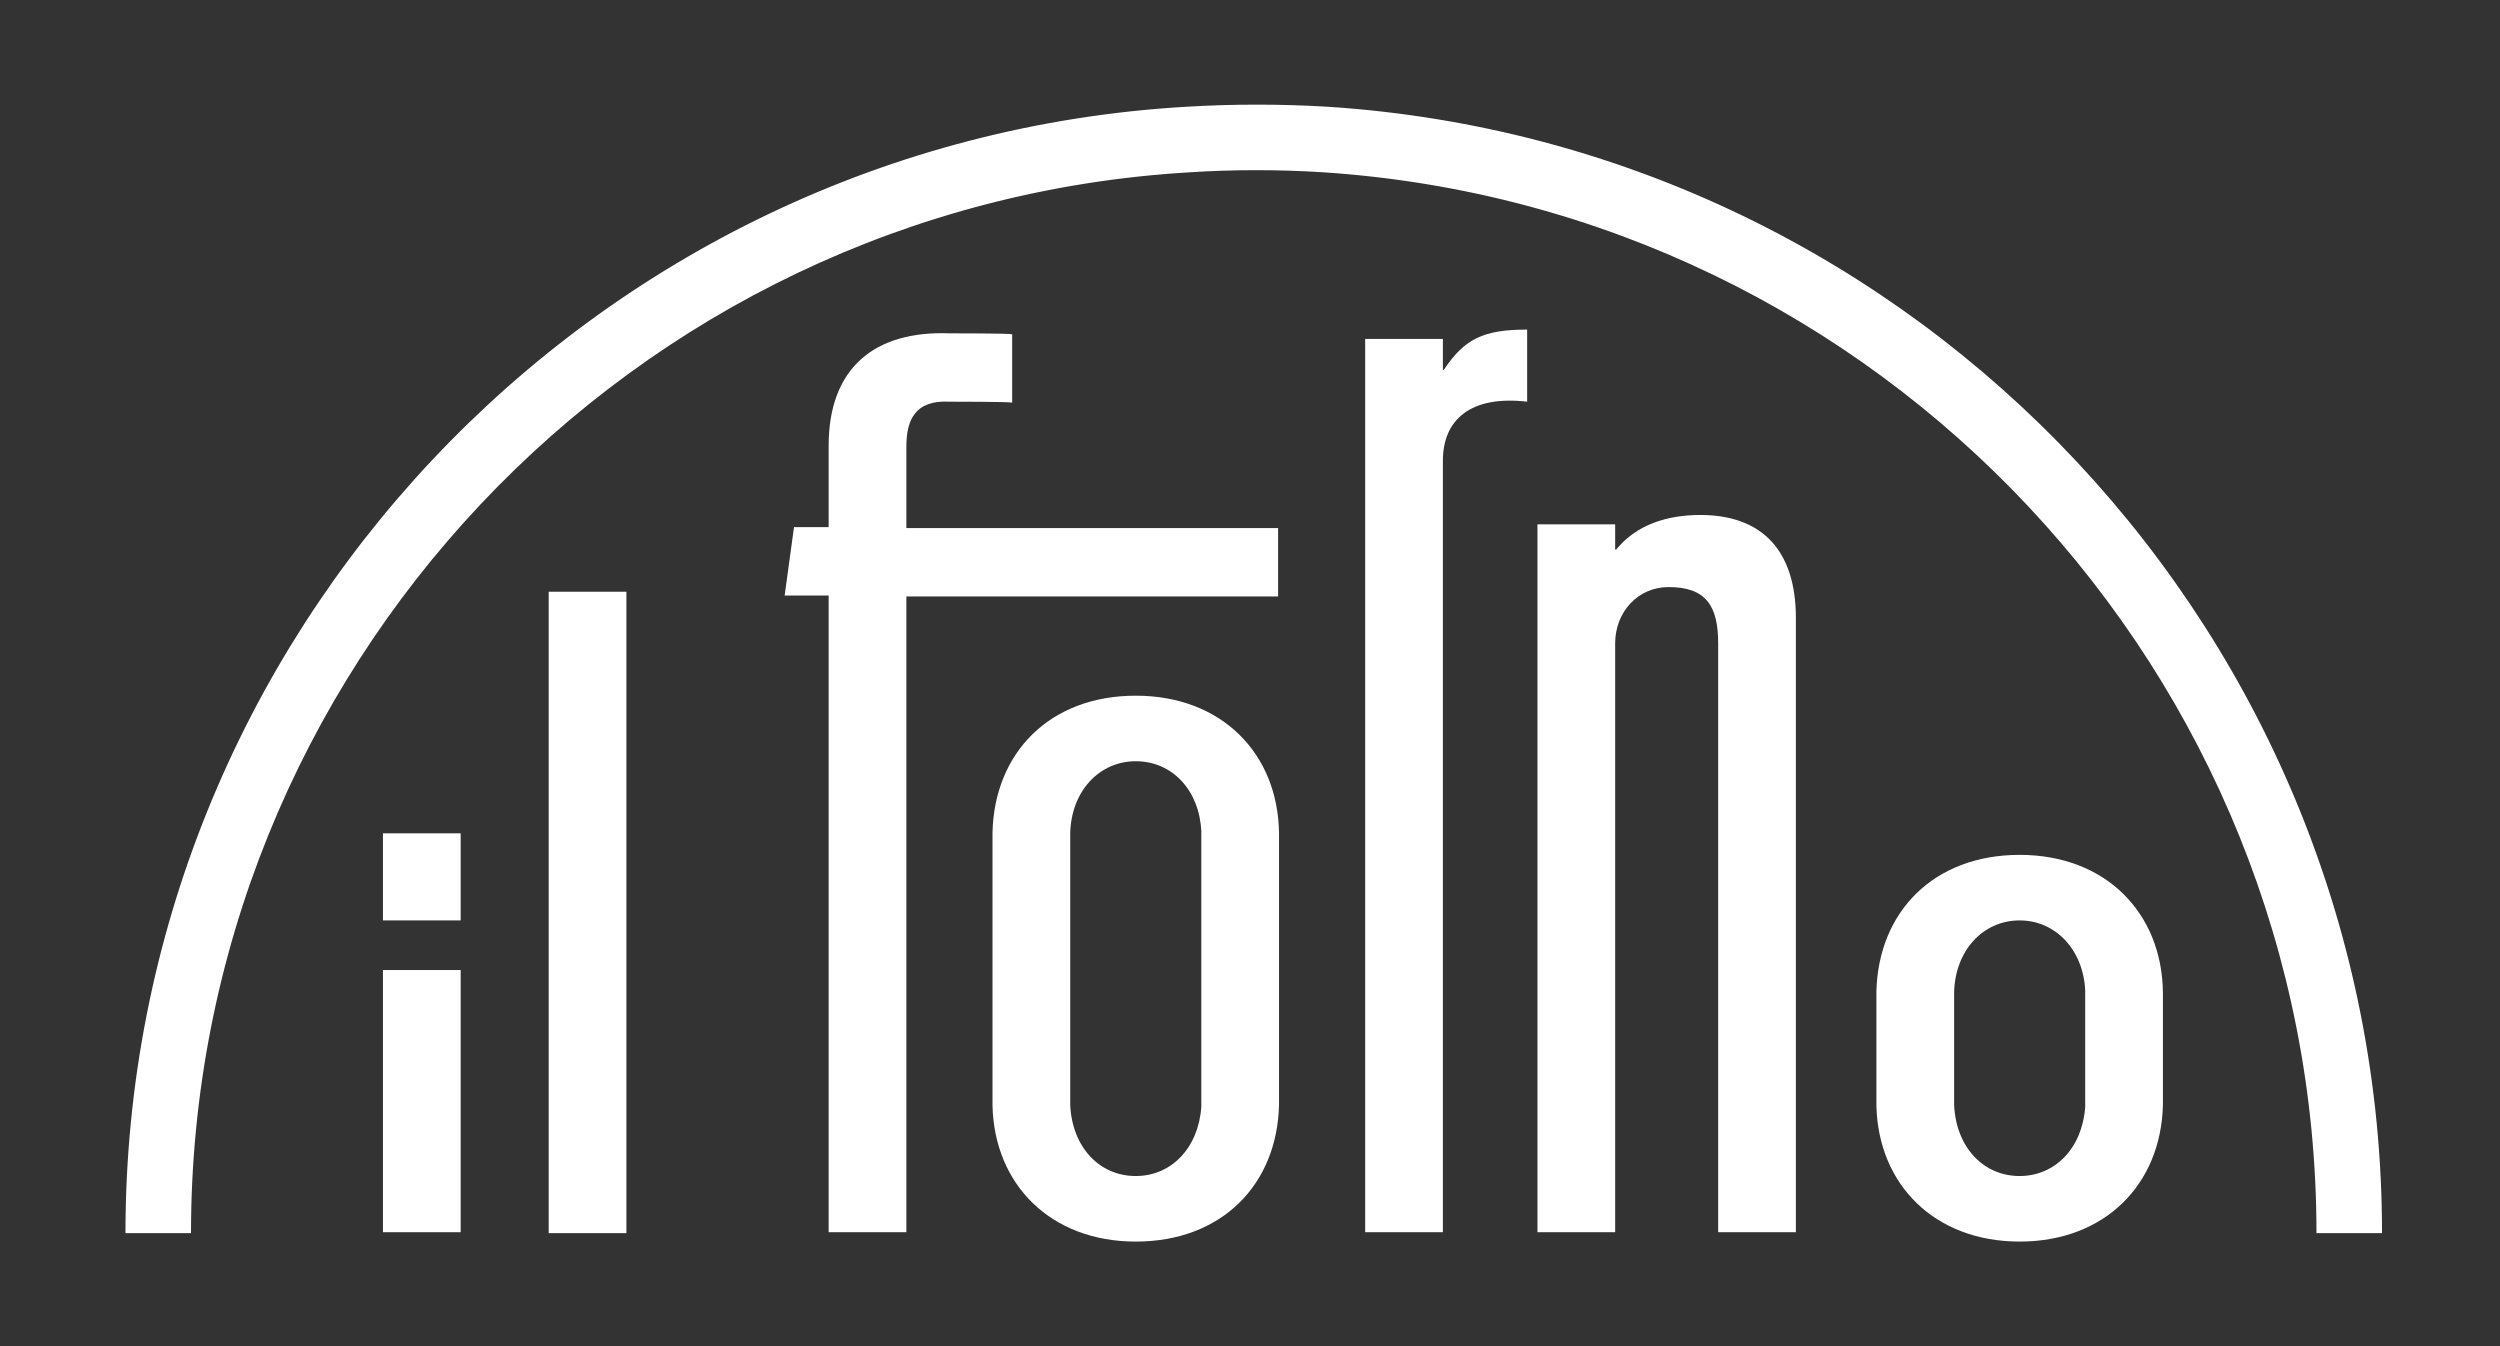 <?xml version="1.0" encoding="utf-8"?>
<!-- Generator: Adobe Illustrator 23.0.3, SVG Export Plug-In . SVG Version: 6.00 Build 0)  -->
<svg version="1.1" id="Layer_1" xmlns="http://www.w3.org/2000/svg" xmlns:xlink="http://www.w3.org/1999/xlink" x="0px" y="0px"
	 viewBox="0 0 267 143.8" style="enable-background:new 0 0 267 143.8;" xml:space="preserve">
<rect x="0" y="0" width="267" height="143.8" fill="#333333" stroke="none"/>
<style type="text/css">
	.st0{fill:#FFFFFF;}
</style>
<g>
	<g>
		<path class="st0" d="M254.4,131.7h-7c0-59.7-46.6-109.4-106.1-113.3c-4.7-0.3-9.6-0.3-14.2,0C67.3,21.9,20.4,71.7,20.4,131.7h-7
			C13.4,68,63.2,15.1,126.7,11.4c5-0.3,10.1-0.3,15.1,0C205,15.5,254.4,68.3,254.4,131.7z"/>
	</g>
	<path class="st0" d="M40.9,98.3V89h8.3v9.3H40.9z M40.9,131.6v-28h8.3v28H40.9z"/>
	<path class="st0" d="M58.6,131.6V63.2h8.3v68.5H58.6z"/>
	<path class="st0" d="M96.8,63.6v68h-8.3v-68h-4.7l1-7.3h3.7v-8.7c0-8.3,4.9-12.3,12.9-12c0.4,0,6.4,0,6.7,0.1V43
		c-0.4-0.1-6.4-0.1-6.7-0.1c-3.7-0.2-4.6,2-4.6,4.8v8.7h39.7v7.3H96.8z"/>
	<path class="st0" d="M121.3,132.6c-9.1,0-15.1-6.1-15.3-14.5c0-0.2,0-0.3,0-0.5c0-0.1,0-28.6,0-28.7c0.2-8.5,6.1-14.6,15.3-14.6
		c9.2,0,15.2,6.2,15.3,14.7c0,0.1,0,28.5,0,28.6c0,0.1,0,0.3,0,0.4C136.4,126.5,130.5,132.6,121.3,132.6z M121.3,81.3
		c-3.9,0-6.9,3.2-7,7.7c0,0.1,0,28.5,0,28.6c0,0.1,0,0.3,0,0.4c0.2,4.5,3.1,7.6,7,7.6c3.8,0,6.7-3,7-7.4c0-0.2,0-0.4,0-0.6
		c0-0.1,0-28.6,0-28.8C128.1,84.4,125.2,81.3,121.3,81.3z"/>
	<path class="st0" d="M215.7,132.6c-9.1,0-15.1-6.1-15.3-14.5c0-0.2,0-0.3,0-0.5c0-0.1,0-11.6,0-11.7c0.2-8.5,6.1-14.6,15.3-14.6
		c9.2,0,15.2,6.2,15.3,14.7c0,0.1,0,11.5,0,11.6c0,0.1,0,0.3,0,0.4C230.8,126.5,224.8,132.6,215.7,132.6z M215.7,98.3
		c-3.9,0-6.9,3.2-7,7.7c0,0.1,0,11.5,0,11.6c0,0.1,0,0.3,0,0.4c0.2,4.5,3.1,7.6,7,7.6c3.8,0,6.7-3,7-7.4c0-0.2,0-0.4,0-0.6
		c0-0.1,0-11.6,0-11.8C222.5,101.4,219.5,98.3,215.7,98.3z"/>
	<path class="st0" d="M154.1,49.2v82.4h-8.3V36.2h8.3v3.3h0.1c2.2-3.3,4.2-4.3,8.9-4.3v7.7C157.1,42.2,154.1,44.8,154.1,49.2z"/>
	<path class="st0" d="M183.5,131.6V68.7c0-4-1.3-6-5.3-6c-3.3,0-5.7,2.7-5.7,6v62.9h-8.3V56h8.3v2.7h0.1c2.2-2.7,5.5-3.7,9-3.7
		c6.5,0,10.2,3.7,10.2,11v65.6H183.5z"/>
</g>
<g>
</g>
<g>
</g>
<g>
</g>
<g>
</g>
<g>
</g>
<g>
</g>
<g>
</g>
<g>
</g>
<g>
</g>
<g>
</g>
<g>
</g>
<g>
</g>
<g>
</g>
<g>
</g>
<g>
</g>
</svg>
